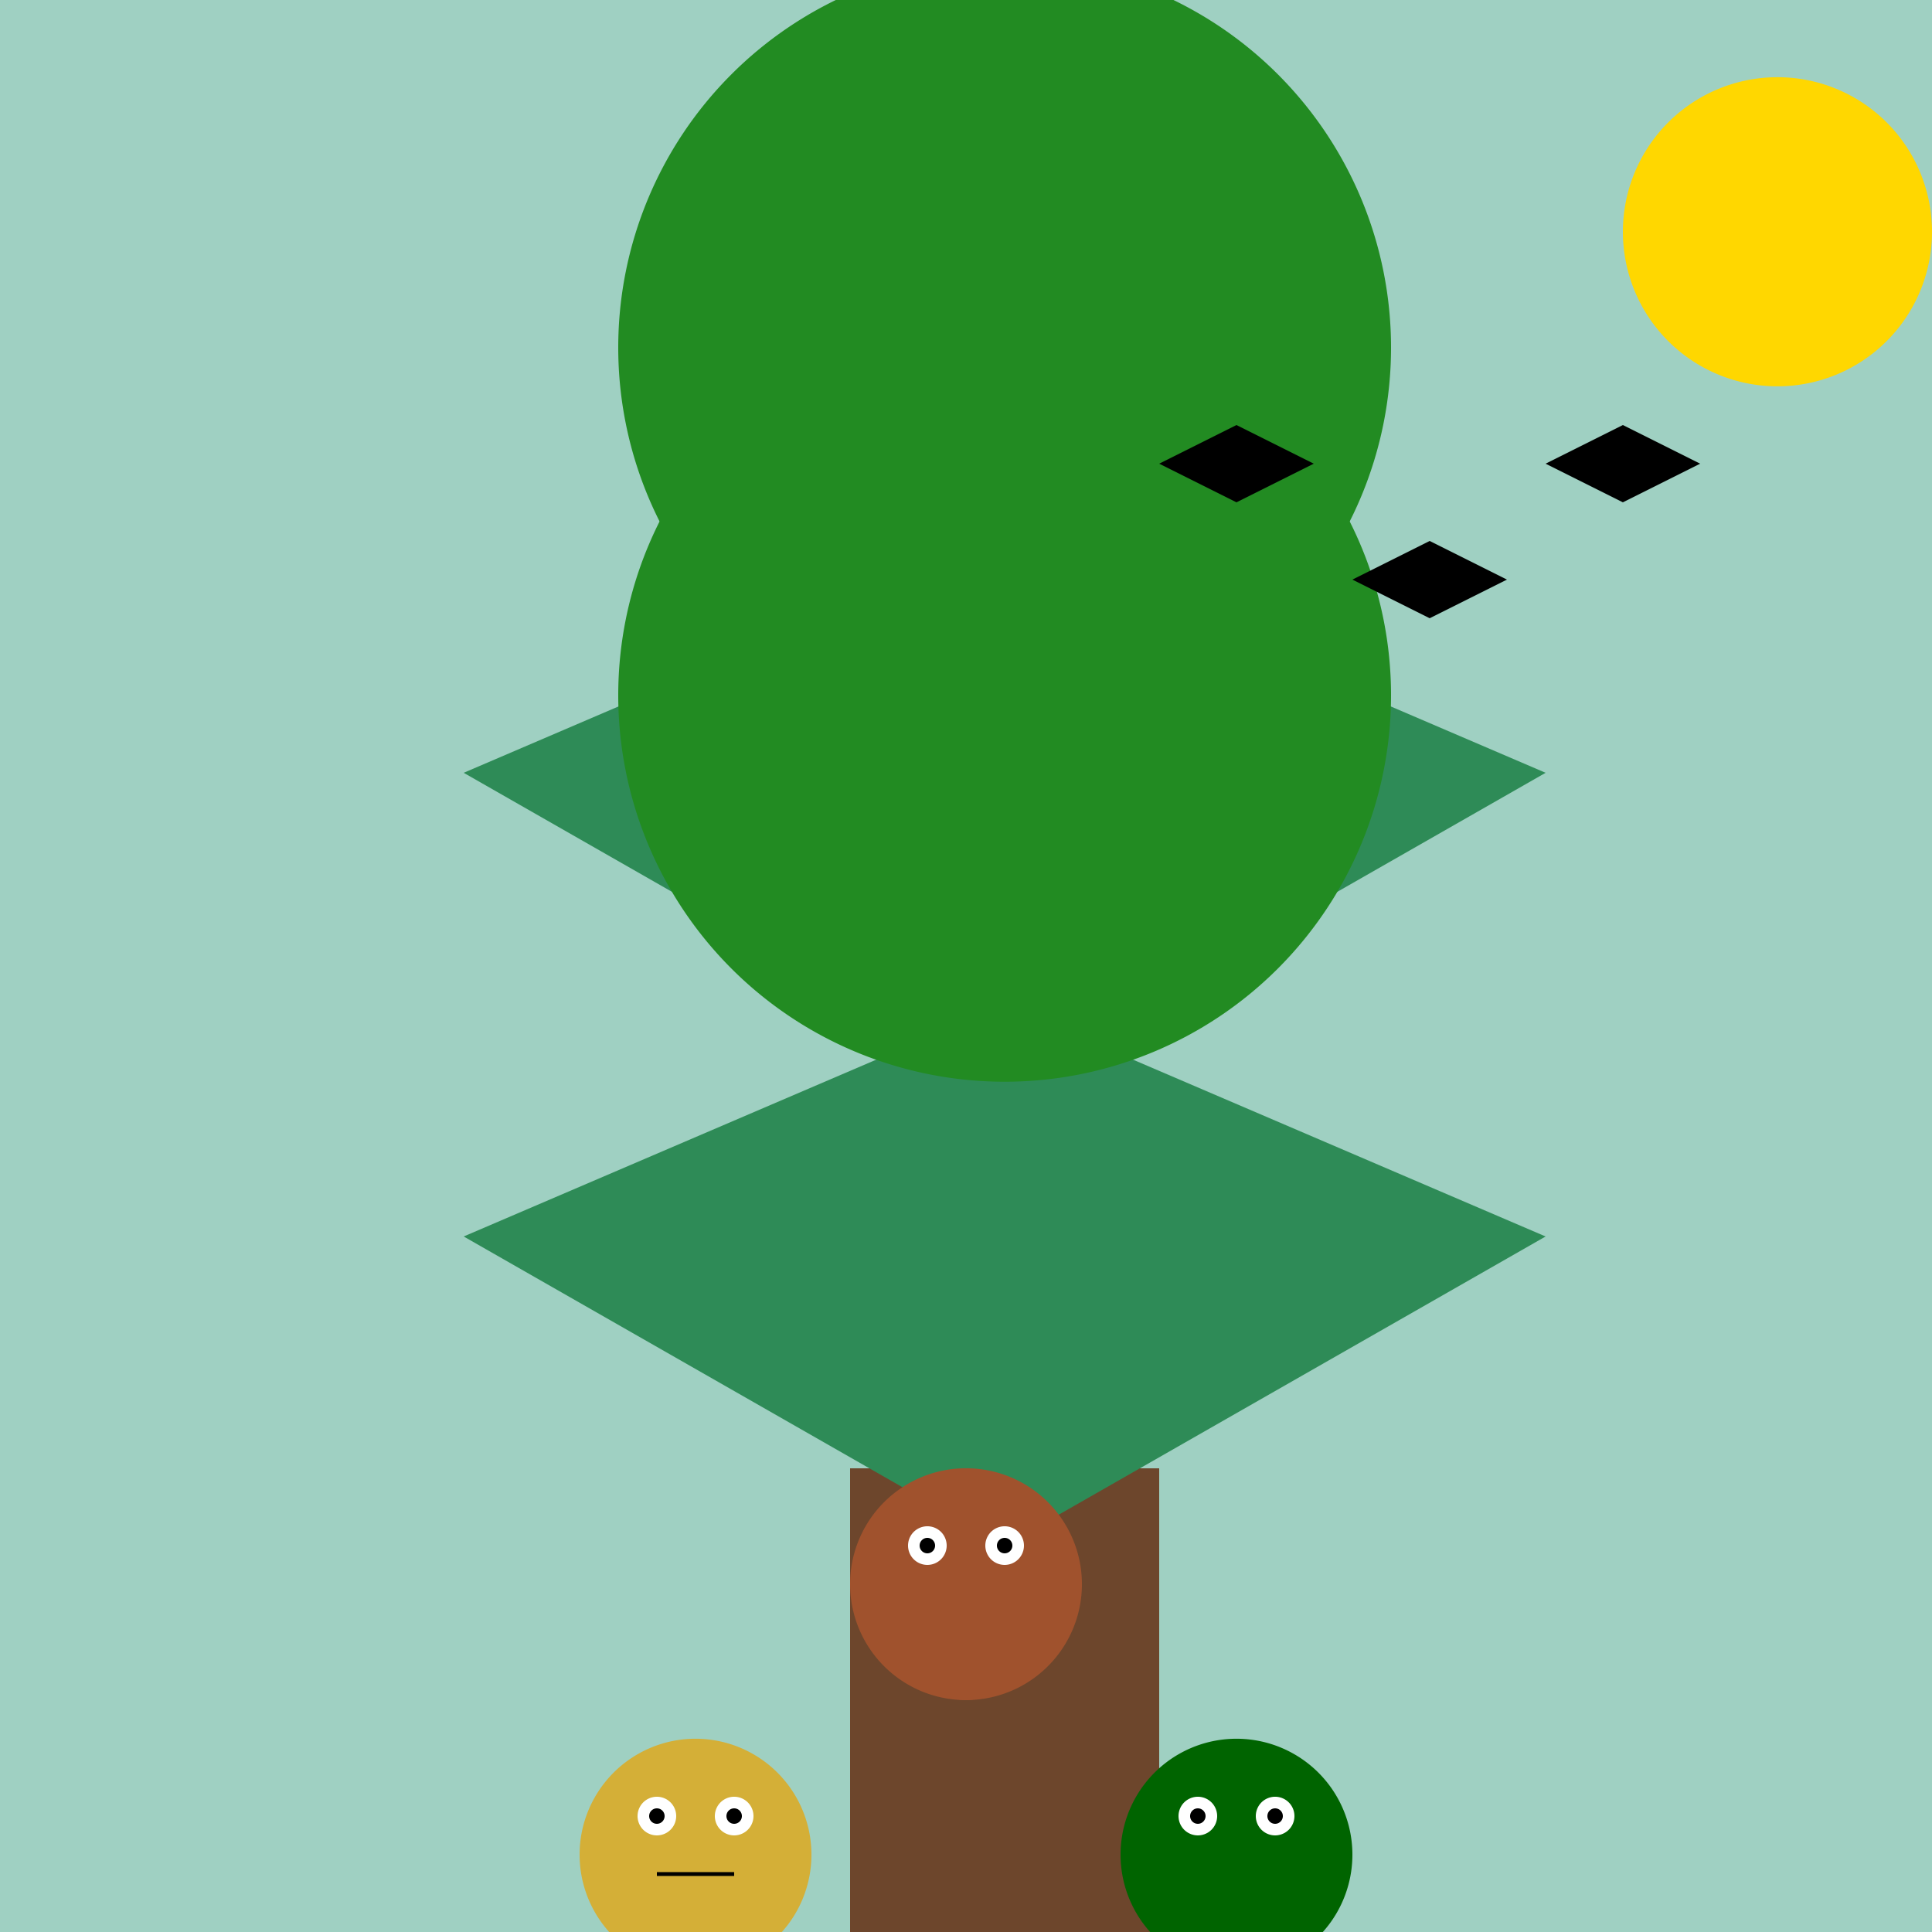 <!--

Generated by DrawGPT.
Free, open source, AI generated images in SVG, PNG, and HTML Canvas format.
https://drawgpt.ai

Created: 2024-01-02T19:24:59.907Z
Link: https://drawgpt.ai/prompt/146556/

-->
<svg xmlns="http://www.w3.org/2000/svg" xmlns:xlink="http://www.w3.org/1999/xlink" width="500" height="500"><defs/><g><rect fill="#9fd0c2" stroke="none" x="0" y="0" width="512" height="512"/><rect fill="#6d462c" stroke="none" x="220" y="380" width="80" height="120"/><path fill="#2e8b57" stroke="none" paint-order="stroke fill markers" d=" M 260 400 L 120 320 L 260 260 Z"/><path fill="#2e8b57" stroke="none" paint-order="stroke fill markers" d=" M 260 400 L 400 320 L 260 260 Z"/><path fill="#2e8b57" stroke="none" paint-order="stroke fill markers" d=" M 260 280 L 120 200 L 260 140 Z"/><path fill="#2e8b57" stroke="none" paint-order="stroke fill markers" d=" M 260 280 L 400 200 L 260 140 Z"/><path fill="#228b22" stroke="none" paint-order="stroke fill markers" d=" M 360 180 A 100 100 0 1 1 360 179.9 Z"/><path fill="#228b22" stroke="none" paint-order="stroke fill markers" d=" M 360 90 A 100 100 0 1 1 360 89.9 Z"/><path fill="#ffd700" stroke="none" paint-order="stroke fill markers" d=" M 500 60 A 40 40 0 1 1 500 59.96 Z"/><path fill="#000000" stroke="none" paint-order="stroke fill markers" d=" M 300 120 L 320 110 L 340 120 L 320 130 Z"/><path fill="#000000" stroke="none" paint-order="stroke fill markers" d=" M 350 150 L 370 140 L 390 150 L 370 160 Z"/><path fill="#000000" stroke="none" paint-order="stroke fill markers" d=" M 400 120 L 420 110 L 440 120 L 420 130 Z"/><path fill="#a0522d" stroke="none" paint-order="stroke fill markers" d=" M 280 410 A 30 30 0 1 1 280 409.97 Z"/><path fill="#ffffff" stroke="none" paint-order="stroke fill markers" d=" M 245 400 A 5 5 0 1 1 245 399.995 L 265 400 A 5 5 0 1 1 265 399.995 Z"/><path fill="#000000" stroke="none" paint-order="stroke fill markers" d=" M 242 400 A 2 2 0 1 1 242 399.998 L 262 400 A 2 2 0 1 1 262 399.998 Z"/><path fill="#a0522d" stroke="none" paint-order="stroke fill markers" d=" M 260 430 A 10 10 0 0 1 240 430 Z"/><path fill="#006400" stroke="none" paint-order="stroke fill markers" d=" M 350 480 A 30 30 0 1 1 350 479.97 Z"/><path fill="#ffffff" stroke="none" paint-order="stroke fill markers" d=" M 315 470 A 5 5 0 1 1 315 469.995 L 335 470 A 5 5 0 1 1 335 469.995 Z"/><path fill="#000000" stroke="none" paint-order="stroke fill markers" d=" M 312 470 A 2 2 0 1 1 312 469.998 L 332 470 A 2 2 0 1 1 332 469.998 Z"/><path fill="#006400" stroke="none" paint-order="stroke fill markers" d=" M 330 490 A 10 10 0 0 1 310 490 Z"/><path fill="#d4af37" stroke="none" paint-order="stroke fill markers" d=" M 210 480 A 30 30 0 1 1 210 479.97 Z"/><path fill="#ffffff" stroke="none" paint-order="stroke fill markers" d=" M 175 470 A 5 5 0 1 1 175 469.995 L 195 470 A 5 5 0 1 1 195 469.995 Z"/><path fill="#000000" stroke="none" paint-order="stroke fill markers" d=" M 172 470 A 2 2 0 1 1 172 469.998 L 192 470 A 2 2 0 1 1 192 469.998 Z"/><path fill="none" stroke="#000000" paint-order="fill stroke markers" d=" M 170 485 L 190 485 Z" stroke-miterlimit="10" stroke-dasharray=""/></g></svg>